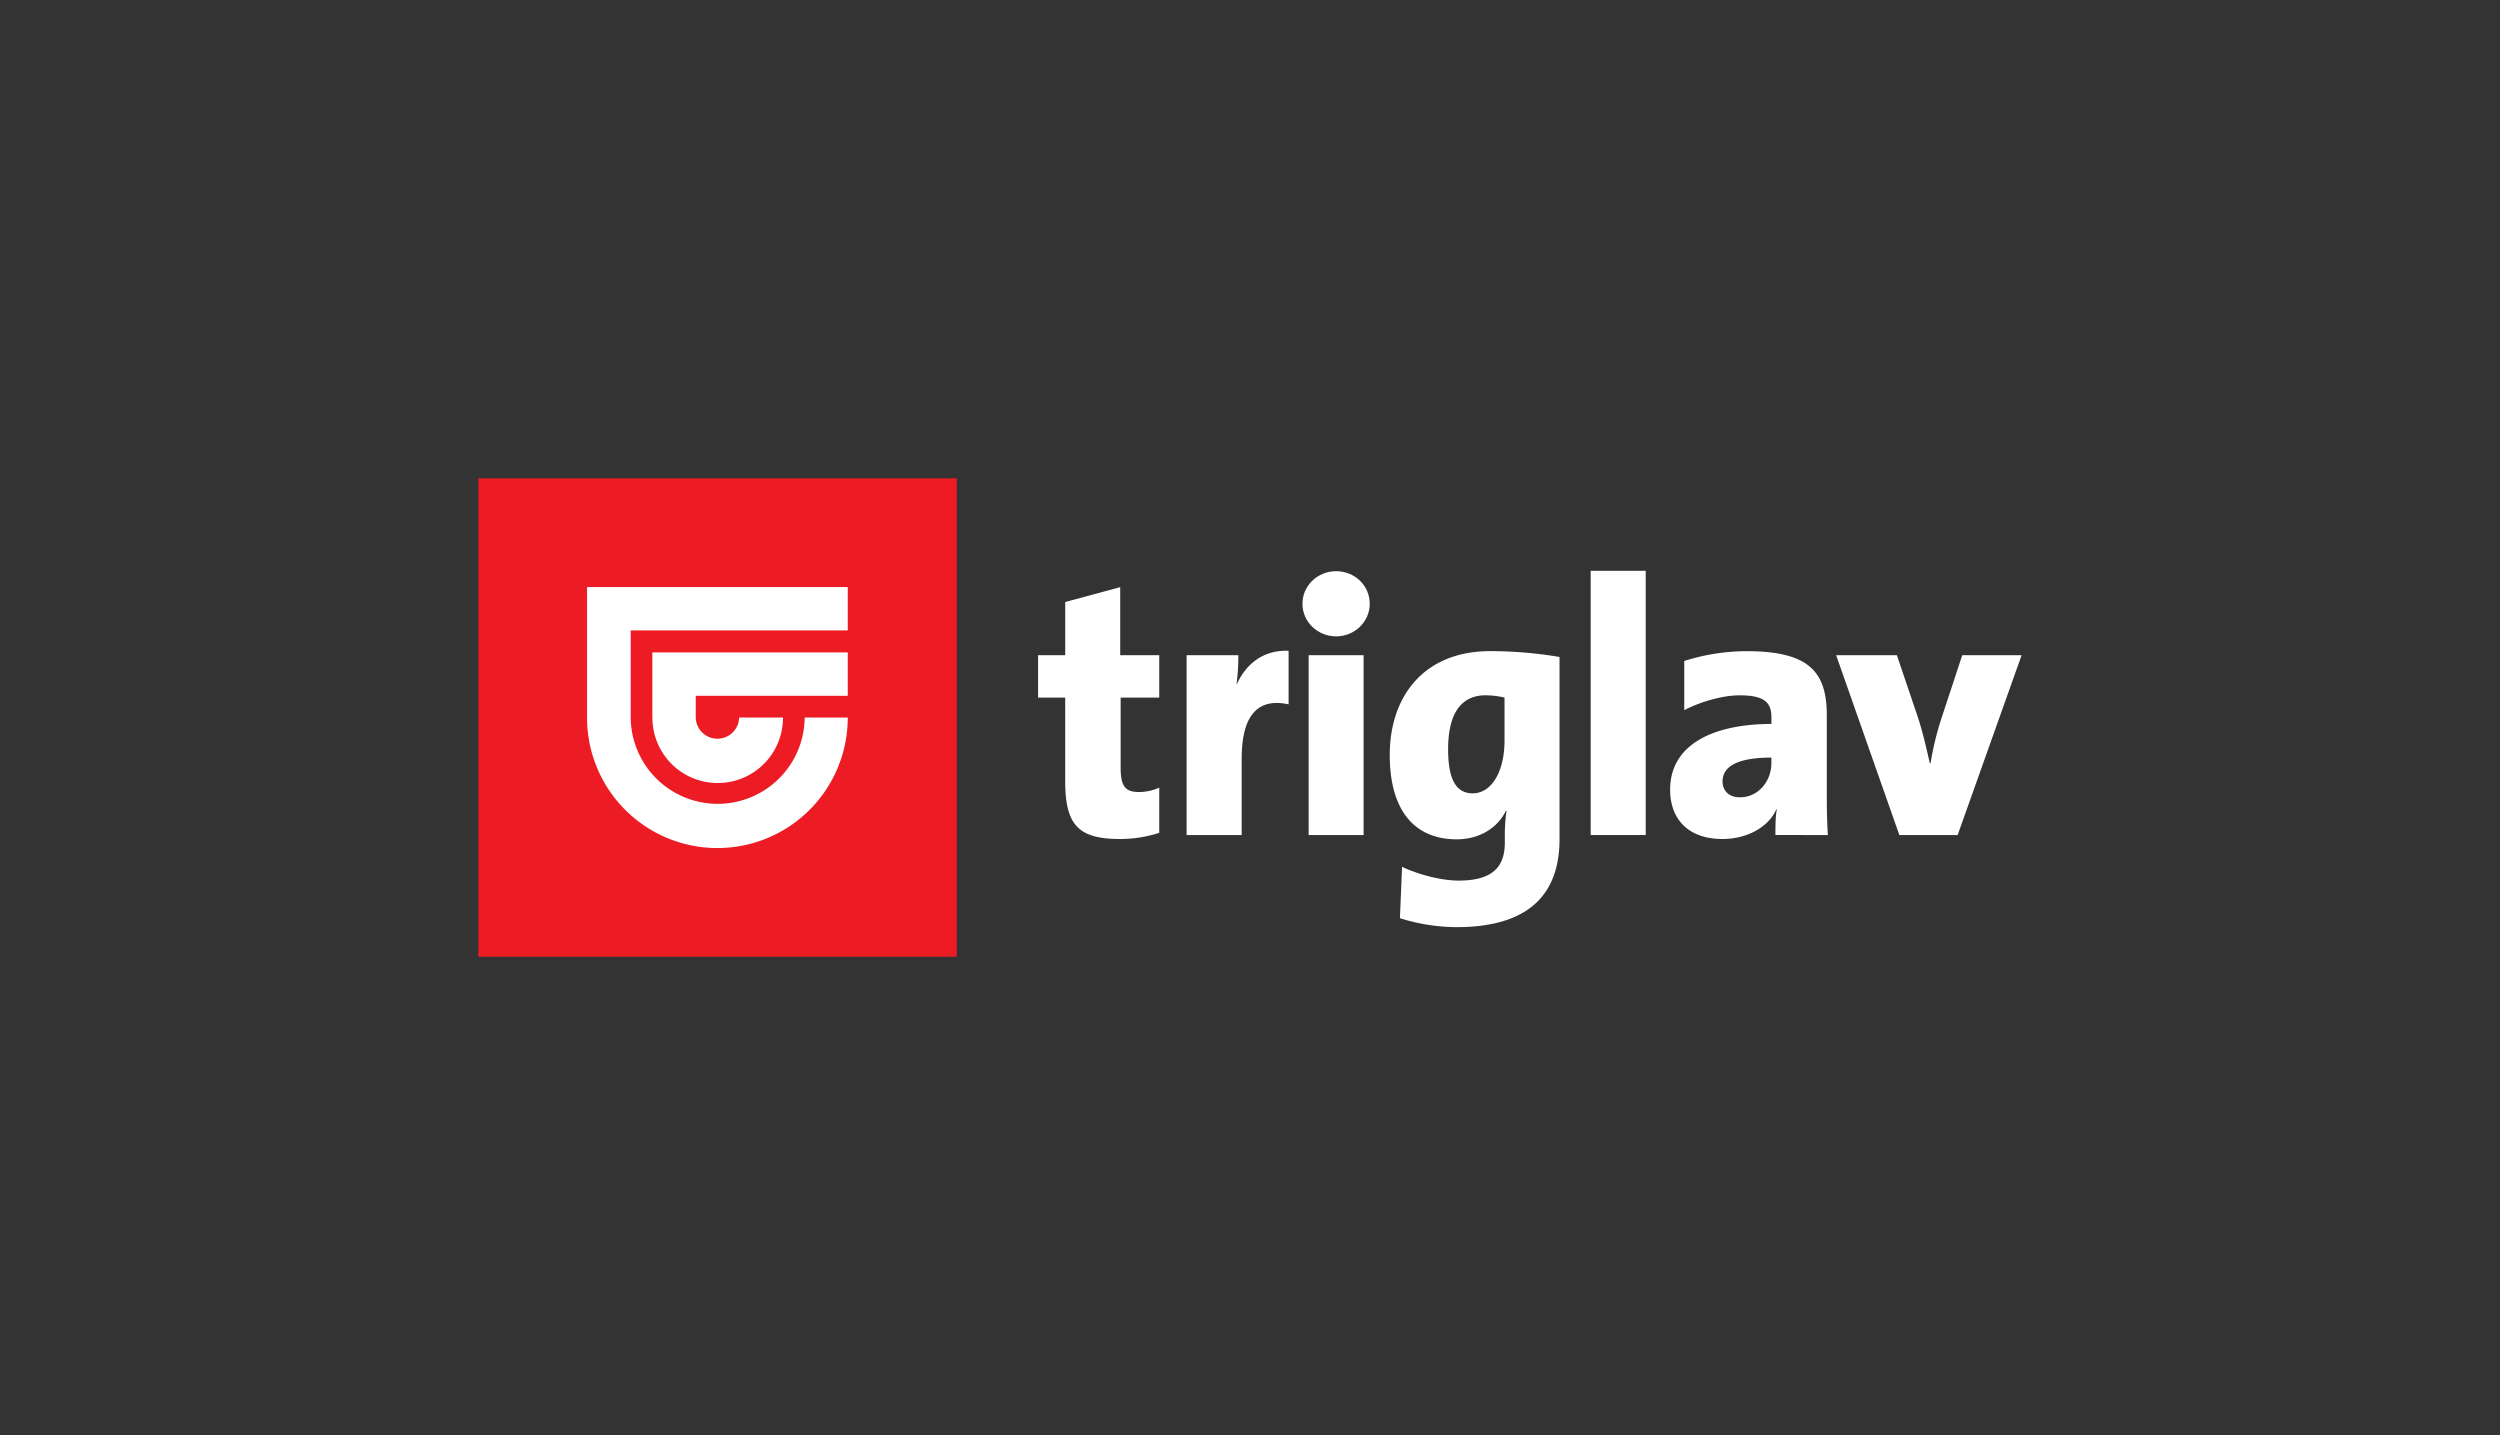 <svg id="Layer_1" data-name="Layer 1" xmlns="http://www.w3.org/2000/svg" viewBox="0 0 2351.69 1350"><rect x="0" y="0" width="2351.69" height="1350" fill="#333333" stroke="none"/><defs><style>.cls-1{fill:#ed1c24;}.cls-2,.cls-3{fill:#fff;}.cls-2{fill-rule:evenodd;}</style></defs><rect class="cls-1" x="450.02" y="450" width="450" height="450"/><path class="cls-2" d="M552.23,552.21v123.1h0a122.61,122.61,0,0,0,245.22-.37H756.93v.2a81.83,81.83,0,0,1-163.65.17h0V593H797.47V552.21Zm61.42,123.18h.07a61.41,61.41,0,0,0,122.82-.45H695.27a20.41,20.41,0,0,1-40.81,0h0V654.51h143V613.68H613.65Z"/><path class="cls-3" d="M1090.48,783.41V740.9a46.41,46.41,0,0,1-19.11,4.14c-12.93,0-17.21-5.49-17.21-23.14V656.19h36.32V616.3h-36.72v-64l-51.75,14v50h-25.5v39.89H1002v78.62c0,41.52,12.58,54.42,51.75,54.42a119.27,119.27,0,0,0,36.72-5.82"/><path class="cls-3" d="M1212.16,662.55V612.16c-25.5-.9-40.79,14.1-48.65,31.37h-.31a209.21,209.21,0,0,0,1.69-27.23H1116.2V785.5H1168V714c0-43.21,16.65-57.44,44.19-51.43"/><path class="cls-3" d="M1282.7,616.3H1231V785.5h51.7Zm-25.82-79c-17.47,0-31.69,13.62-31.69,30.63s14.22,30.67,31.69,30.67c17.64,0,31.6-13.95,31.6-30.67,0-17-14-30.63-31.6-30.63"/><path class="cls-3" d="M1467,789V618a389.05,389.05,0,0,0-65.29-5.48c-62,0-94.41,42.18-94.41,97.74,0,50.71,22.14,79.27,63.06,79.27,20.8,0,38.13-10.26,46.26-26.89h.56a157.15,157.15,0,0,0-1.63,24.51v5.5c0,24.83-13.84,35.7-43.56,35.7-15.26,0-36.39-5.13-53.11-12.93l-2,48.3a179.84,179.84,0,0,0,53.1,8.43c76.62,0,97.06-39,97.06-83.23m-51.77-92.28c0,29.27-12.25,49.64-29.92,49.64-15.75,0-23.14-13.31-23.14-41.46,0-37.83,15.31-50.78,35.33-50.78a83.73,83.73,0,0,1,17.73,2.12Z"/><rect class="cls-3" x="1496.32" y="536.93" width="51.75" height="248.57"/><path class="cls-3" d="M1719.42,785.5c-1-15.43-1-31.29-1-40.19V672.87c0-40.85-16.63-60.32-75.47-60.32a195.4,195.4,0,0,0-58.61,9.21v46.31c15.3-8.15,36.77-14,51.74-14,24.5,0,30.25,7.15,30.25,21.1V681c-51.7,0-95.27,17.58-95.27,61.92,0,26.9,16.31,46.3,49.35,46.3,23.49,0,43.58-11.59,50.7-28.23l.3.37c-1.32,7.06-1.32,16-1.32,24.13ZM1666.29,718c0,16.34-11.82,32-29.61,32-10.19,0-16.31-6-16.31-15,0-13.91,13.92-22.36,45.92-22.36Z"/><path class="cls-3" d="M1901.69,616.3h-55.84l-19.75,59.93A284.87,284.87,0,0,0,1816,718h-.66c-4.16-18.36-7.16-30.89-11.31-43.53l-19.71-58.17H1727.2l59.47,169.2h54.83Z"/></svg>